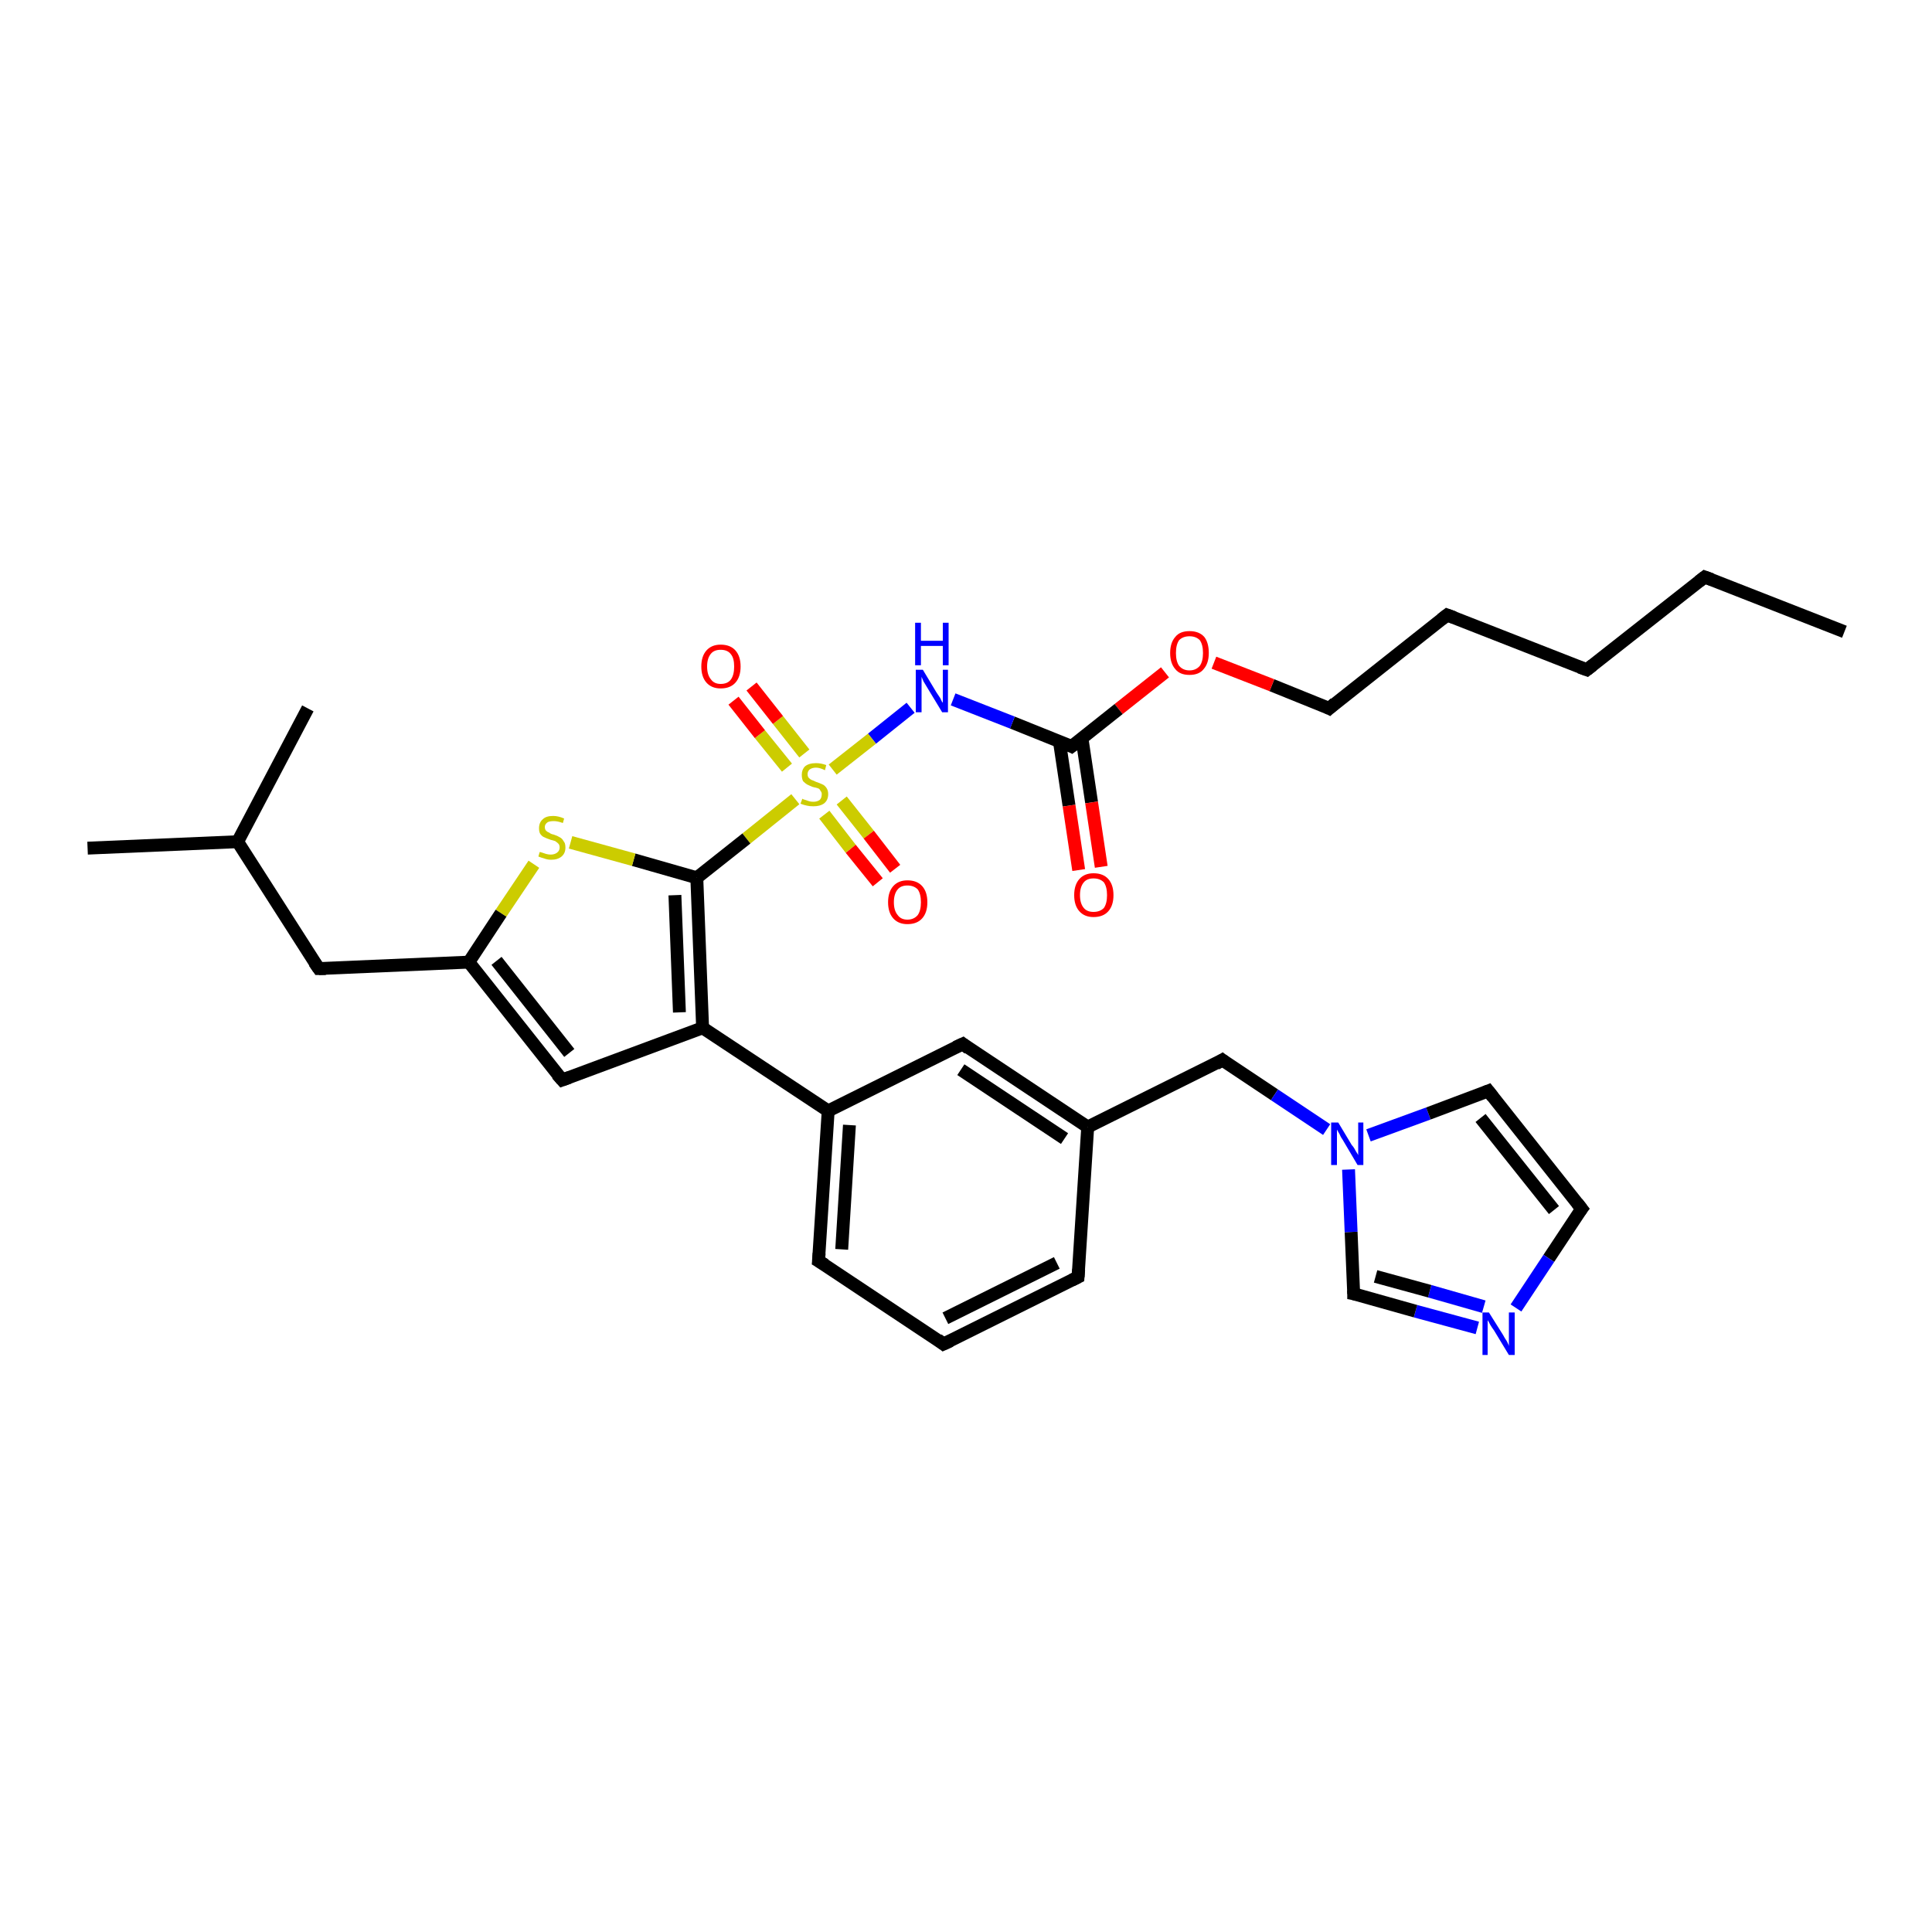 <?xml version='1.0' encoding='iso-8859-1'?>
<svg version='1.1' baseProfile='full'
              xmlns='http://www.w3.org/2000/svg'
                      xmlns:rdkit='http://www.rdkit.org/xml'
                      xmlns:xlink='http://www.w3.org/1999/xlink'
                  xml:space='preserve'
width='300px' height='300px' viewBox='0 0 300 300'>
<!-- END OF HEADER -->
<rect style='opacity:1.0;fill:#FFFFFF;stroke:none' width='300.0' height='300.0' x='0.0' y='0.0'> </rect>
<path class='bond-0 atom-0 atom-1' d='M 286.4,98.1 L 264.7,89.6' style='fill:none;fill-rule:evenodd;stroke:#000000;stroke-width:2.0px;stroke-linecap:butt;stroke-linejoin:miter;stroke-opacity:1' />
<path class='bond-1 atom-1 atom-2' d='M 264.7,89.6 L 246.4,104.0' style='fill:none;fill-rule:evenodd;stroke:#000000;stroke-width:2.0px;stroke-linecap:butt;stroke-linejoin:miter;stroke-opacity:1' />
<path class='bond-2 atom-2 atom-3' d='M 246.4,104.0 L 224.7,95.5' style='fill:none;fill-rule:evenodd;stroke:#000000;stroke-width:2.0px;stroke-linecap:butt;stroke-linejoin:miter;stroke-opacity:1' />
<path class='bond-3 atom-3 atom-4' d='M 224.7,95.5 L 206.4,110.0' style='fill:none;fill-rule:evenodd;stroke:#000000;stroke-width:2.0px;stroke-linecap:butt;stroke-linejoin:miter;stroke-opacity:1' />
<path class='bond-4 atom-4 atom-5' d='M 206.4,110.0 L 197.5,106.4' style='fill:none;fill-rule:evenodd;stroke:#000000;stroke-width:2.0px;stroke-linecap:butt;stroke-linejoin:miter;stroke-opacity:1' />
<path class='bond-4 atom-4 atom-5' d='M 197.5,106.4 L 188.5,102.9' style='fill:none;fill-rule:evenodd;stroke:#FF0000;stroke-width:2.0px;stroke-linecap:butt;stroke-linejoin:miter;stroke-opacity:1' />
<path class='bond-5 atom-5 atom-6' d='M 180.9,104.4 L 173.7,110.1' style='fill:none;fill-rule:evenodd;stroke:#FF0000;stroke-width:2.0px;stroke-linecap:butt;stroke-linejoin:miter;stroke-opacity:1' />
<path class='bond-5 atom-5 atom-6' d='M 173.7,110.1 L 166.4,115.9' style='fill:none;fill-rule:evenodd;stroke:#000000;stroke-width:2.0px;stroke-linecap:butt;stroke-linejoin:miter;stroke-opacity:1' />
<path class='bond-6 atom-6 atom-7' d='M 164.5,115.1 L 166.0,125.1' style='fill:none;fill-rule:evenodd;stroke:#000000;stroke-width:2.0px;stroke-linecap:butt;stroke-linejoin:miter;stroke-opacity:1' />
<path class='bond-6 atom-6 atom-7' d='M 166.0,125.1 L 167.5,135.1' style='fill:none;fill-rule:evenodd;stroke:#FF0000;stroke-width:2.0px;stroke-linecap:butt;stroke-linejoin:miter;stroke-opacity:1' />
<path class='bond-6 atom-6 atom-7' d='M 168.0,114.6 L 169.5,124.6' style='fill:none;fill-rule:evenodd;stroke:#000000;stroke-width:2.0px;stroke-linecap:butt;stroke-linejoin:miter;stroke-opacity:1' />
<path class='bond-6 atom-6 atom-7' d='M 169.5,124.6 L 171.0,134.6' style='fill:none;fill-rule:evenodd;stroke:#FF0000;stroke-width:2.0px;stroke-linecap:butt;stroke-linejoin:miter;stroke-opacity:1' />
<path class='bond-7 atom-6 atom-8' d='M 166.4,115.9 L 157.2,112.2' style='fill:none;fill-rule:evenodd;stroke:#000000;stroke-width:2.0px;stroke-linecap:butt;stroke-linejoin:miter;stroke-opacity:1' />
<path class='bond-7 atom-6 atom-8' d='M 157.2,112.2 L 148.0,108.6' style='fill:none;fill-rule:evenodd;stroke:#0000FF;stroke-width:2.0px;stroke-linecap:butt;stroke-linejoin:miter;stroke-opacity:1' />
<path class='bond-8 atom-8 atom-9' d='M 141.4,109.9 L 135.4,114.7' style='fill:none;fill-rule:evenodd;stroke:#0000FF;stroke-width:2.0px;stroke-linecap:butt;stroke-linejoin:miter;stroke-opacity:1' />
<path class='bond-8 atom-8 atom-9' d='M 135.4,114.7 L 129.3,119.5' style='fill:none;fill-rule:evenodd;stroke:#CCCC00;stroke-width:2.0px;stroke-linecap:butt;stroke-linejoin:miter;stroke-opacity:1' />
<path class='bond-9 atom-9 atom-10' d='M 124.9,117.0 L 120.8,111.8' style='fill:none;fill-rule:evenodd;stroke:#CCCC00;stroke-width:2.0px;stroke-linecap:butt;stroke-linejoin:miter;stroke-opacity:1' />
<path class='bond-9 atom-9 atom-10' d='M 120.8,111.8 L 116.7,106.6' style='fill:none;fill-rule:evenodd;stroke:#FF0000;stroke-width:2.0px;stroke-linecap:butt;stroke-linejoin:miter;stroke-opacity:1' />
<path class='bond-9 atom-9 atom-10' d='M 122.2,119.2 L 118.0,114.0' style='fill:none;fill-rule:evenodd;stroke:#CCCC00;stroke-width:2.0px;stroke-linecap:butt;stroke-linejoin:miter;stroke-opacity:1' />
<path class='bond-9 atom-9 atom-10' d='M 118.0,114.0 L 113.9,108.8' style='fill:none;fill-rule:evenodd;stroke:#FF0000;stroke-width:2.0px;stroke-linecap:butt;stroke-linejoin:miter;stroke-opacity:1' />
<path class='bond-10 atom-9 atom-11' d='M 128.0,126.5 L 132.1,131.8' style='fill:none;fill-rule:evenodd;stroke:#CCCC00;stroke-width:2.0px;stroke-linecap:butt;stroke-linejoin:miter;stroke-opacity:1' />
<path class='bond-10 atom-9 atom-11' d='M 132.1,131.8 L 136.3,137.0' style='fill:none;fill-rule:evenodd;stroke:#FF0000;stroke-width:2.0px;stroke-linecap:butt;stroke-linejoin:miter;stroke-opacity:1' />
<path class='bond-10 atom-9 atom-11' d='M 130.7,124.3 L 134.9,129.6' style='fill:none;fill-rule:evenodd;stroke:#CCCC00;stroke-width:2.0px;stroke-linecap:butt;stroke-linejoin:miter;stroke-opacity:1' />
<path class='bond-10 atom-9 atom-11' d='M 134.9,129.6 L 139.0,134.9' style='fill:none;fill-rule:evenodd;stroke:#FF0000;stroke-width:2.0px;stroke-linecap:butt;stroke-linejoin:miter;stroke-opacity:1' />
<path class='bond-11 atom-9 atom-12' d='M 123.5,124.1 L 115.9,130.2' style='fill:none;fill-rule:evenodd;stroke:#CCCC00;stroke-width:2.0px;stroke-linecap:butt;stroke-linejoin:miter;stroke-opacity:1' />
<path class='bond-11 atom-9 atom-12' d='M 115.9,130.2 L 108.2,136.3' style='fill:none;fill-rule:evenodd;stroke:#000000;stroke-width:2.0px;stroke-linecap:butt;stroke-linejoin:miter;stroke-opacity:1' />
<path class='bond-12 atom-12 atom-13' d='M 108.2,136.3 L 98.4,133.5' style='fill:none;fill-rule:evenodd;stroke:#000000;stroke-width:2.0px;stroke-linecap:butt;stroke-linejoin:miter;stroke-opacity:1' />
<path class='bond-12 atom-12 atom-13' d='M 98.4,133.5 L 88.6,130.8' style='fill:none;fill-rule:evenodd;stroke:#CCCC00;stroke-width:2.0px;stroke-linecap:butt;stroke-linejoin:miter;stroke-opacity:1' />
<path class='bond-13 atom-13 atom-14' d='M 82.9,134.2 L 77.8,141.8' style='fill:none;fill-rule:evenodd;stroke:#CCCC00;stroke-width:2.0px;stroke-linecap:butt;stroke-linejoin:miter;stroke-opacity:1' />
<path class='bond-13 atom-13 atom-14' d='M 77.8,141.8 L 72.8,149.4' style='fill:none;fill-rule:evenodd;stroke:#000000;stroke-width:2.0px;stroke-linecap:butt;stroke-linejoin:miter;stroke-opacity:1' />
<path class='bond-14 atom-14 atom-15' d='M 72.8,149.4 L 49.5,150.4' style='fill:none;fill-rule:evenodd;stroke:#000000;stroke-width:2.0px;stroke-linecap:butt;stroke-linejoin:miter;stroke-opacity:1' />
<path class='bond-15 atom-15 atom-16' d='M 49.5,150.4 L 36.9,130.7' style='fill:none;fill-rule:evenodd;stroke:#000000;stroke-width:2.0px;stroke-linecap:butt;stroke-linejoin:miter;stroke-opacity:1' />
<path class='bond-16 atom-16 atom-17' d='M 36.9,130.7 L 13.6,131.7' style='fill:none;fill-rule:evenodd;stroke:#000000;stroke-width:2.0px;stroke-linecap:butt;stroke-linejoin:miter;stroke-opacity:1' />
<path class='bond-17 atom-16 atom-18' d='M 36.9,130.7 L 47.8,110.0' style='fill:none;fill-rule:evenodd;stroke:#000000;stroke-width:2.0px;stroke-linecap:butt;stroke-linejoin:miter;stroke-opacity:1' />
<path class='bond-18 atom-14 atom-19' d='M 72.8,149.4 L 87.3,167.7' style='fill:none;fill-rule:evenodd;stroke:#000000;stroke-width:2.0px;stroke-linecap:butt;stroke-linejoin:miter;stroke-opacity:1' />
<path class='bond-18 atom-14 atom-19' d='M 77.1,149.2 L 88.4,163.5' style='fill:none;fill-rule:evenodd;stroke:#000000;stroke-width:2.0px;stroke-linecap:butt;stroke-linejoin:miter;stroke-opacity:1' />
<path class='bond-19 atom-19 atom-20' d='M 87.3,167.7 L 109.1,159.6' style='fill:none;fill-rule:evenodd;stroke:#000000;stroke-width:2.0px;stroke-linecap:butt;stroke-linejoin:miter;stroke-opacity:1' />
<path class='bond-20 atom-20 atom-21' d='M 109.1,159.6 L 128.6,172.5' style='fill:none;fill-rule:evenodd;stroke:#000000;stroke-width:2.0px;stroke-linecap:butt;stroke-linejoin:miter;stroke-opacity:1' />
<path class='bond-21 atom-21 atom-22' d='M 128.6,172.5 L 127.1,195.8' style='fill:none;fill-rule:evenodd;stroke:#000000;stroke-width:2.0px;stroke-linecap:butt;stroke-linejoin:miter;stroke-opacity:1' />
<path class='bond-21 atom-21 atom-22' d='M 131.9,174.7 L 130.7,194.0' style='fill:none;fill-rule:evenodd;stroke:#000000;stroke-width:2.0px;stroke-linecap:butt;stroke-linejoin:miter;stroke-opacity:1' />
<path class='bond-22 atom-22 atom-23' d='M 127.1,195.8 L 146.5,208.7' style='fill:none;fill-rule:evenodd;stroke:#000000;stroke-width:2.0px;stroke-linecap:butt;stroke-linejoin:miter;stroke-opacity:1' />
<path class='bond-23 atom-23 atom-24' d='M 146.5,208.7 L 167.4,198.3' style='fill:none;fill-rule:evenodd;stroke:#000000;stroke-width:2.0px;stroke-linecap:butt;stroke-linejoin:miter;stroke-opacity:1' />
<path class='bond-23 atom-23 atom-24' d='M 146.8,204.7 L 164.1,196.1' style='fill:none;fill-rule:evenodd;stroke:#000000;stroke-width:2.0px;stroke-linecap:butt;stroke-linejoin:miter;stroke-opacity:1' />
<path class='bond-24 atom-24 atom-25' d='M 167.4,198.3 L 168.9,175.0' style='fill:none;fill-rule:evenodd;stroke:#000000;stroke-width:2.0px;stroke-linecap:butt;stroke-linejoin:miter;stroke-opacity:1' />
<path class='bond-25 atom-25 atom-26' d='M 168.9,175.0 L 189.8,164.6' style='fill:none;fill-rule:evenodd;stroke:#000000;stroke-width:2.0px;stroke-linecap:butt;stroke-linejoin:miter;stroke-opacity:1' />
<path class='bond-26 atom-26 atom-27' d='M 189.8,164.6 L 197.9,170.0' style='fill:none;fill-rule:evenodd;stroke:#000000;stroke-width:2.0px;stroke-linecap:butt;stroke-linejoin:miter;stroke-opacity:1' />
<path class='bond-26 atom-26 atom-27' d='M 197.9,170.0 L 206.0,175.4' style='fill:none;fill-rule:evenodd;stroke:#0000FF;stroke-width:2.0px;stroke-linecap:butt;stroke-linejoin:miter;stroke-opacity:1' />
<path class='bond-27 atom-27 atom-28' d='M 212.5,176.3 L 221.8,172.9' style='fill:none;fill-rule:evenodd;stroke:#0000FF;stroke-width:2.0px;stroke-linecap:butt;stroke-linejoin:miter;stroke-opacity:1' />
<path class='bond-27 atom-27 atom-28' d='M 221.8,172.9 L 231.1,169.4' style='fill:none;fill-rule:evenodd;stroke:#000000;stroke-width:2.0px;stroke-linecap:butt;stroke-linejoin:miter;stroke-opacity:1' />
<path class='bond-28 atom-28 atom-29' d='M 231.1,169.4 L 245.6,187.7' style='fill:none;fill-rule:evenodd;stroke:#000000;stroke-width:2.0px;stroke-linecap:butt;stroke-linejoin:miter;stroke-opacity:1' />
<path class='bond-28 atom-28 atom-29' d='M 229.9,173.6 L 241.3,187.9' style='fill:none;fill-rule:evenodd;stroke:#000000;stroke-width:2.0px;stroke-linecap:butt;stroke-linejoin:miter;stroke-opacity:1' />
<path class='bond-29 atom-29 atom-30' d='M 245.6,187.7 L 240.5,195.4' style='fill:none;fill-rule:evenodd;stroke:#000000;stroke-width:2.0px;stroke-linecap:butt;stroke-linejoin:miter;stroke-opacity:1' />
<path class='bond-29 atom-29 atom-30' d='M 240.5,195.4 L 235.4,203.1' style='fill:none;fill-rule:evenodd;stroke:#0000FF;stroke-width:2.0px;stroke-linecap:butt;stroke-linejoin:miter;stroke-opacity:1' />
<path class='bond-30 atom-30 atom-31' d='M 229.4,206.2 L 219.8,203.6' style='fill:none;fill-rule:evenodd;stroke:#0000FF;stroke-width:2.0px;stroke-linecap:butt;stroke-linejoin:miter;stroke-opacity:1' />
<path class='bond-30 atom-30 atom-31' d='M 219.8,203.6 L 210.2,200.9' style='fill:none;fill-rule:evenodd;stroke:#000000;stroke-width:2.0px;stroke-linecap:butt;stroke-linejoin:miter;stroke-opacity:1' />
<path class='bond-30 atom-30 atom-31' d='M 230.4,202.9 L 222.0,200.5' style='fill:none;fill-rule:evenodd;stroke:#0000FF;stroke-width:2.0px;stroke-linecap:butt;stroke-linejoin:miter;stroke-opacity:1' />
<path class='bond-30 atom-30 atom-31' d='M 222.0,200.5 L 213.6,198.2' style='fill:none;fill-rule:evenodd;stroke:#000000;stroke-width:2.0px;stroke-linecap:butt;stroke-linejoin:miter;stroke-opacity:1' />
<path class='bond-31 atom-25 atom-32' d='M 168.9,175.0 L 149.5,162.1' style='fill:none;fill-rule:evenodd;stroke:#000000;stroke-width:2.0px;stroke-linecap:butt;stroke-linejoin:miter;stroke-opacity:1' />
<path class='bond-31 atom-25 atom-32' d='M 165.3,176.8 L 149.2,166.1' style='fill:none;fill-rule:evenodd;stroke:#000000;stroke-width:2.0px;stroke-linecap:butt;stroke-linejoin:miter;stroke-opacity:1' />
<path class='bond-32 atom-20 atom-12' d='M 109.1,159.6 L 108.2,136.3' style='fill:none;fill-rule:evenodd;stroke:#000000;stroke-width:2.0px;stroke-linecap:butt;stroke-linejoin:miter;stroke-opacity:1' />
<path class='bond-32 atom-20 atom-12' d='M 105.5,157.2 L 104.8,139.0' style='fill:none;fill-rule:evenodd;stroke:#000000;stroke-width:2.0px;stroke-linecap:butt;stroke-linejoin:miter;stroke-opacity:1' />
<path class='bond-33 atom-32 atom-21' d='M 149.5,162.1 L 128.6,172.5' style='fill:none;fill-rule:evenodd;stroke:#000000;stroke-width:2.0px;stroke-linecap:butt;stroke-linejoin:miter;stroke-opacity:1' />
<path class='bond-34 atom-31 atom-27' d='M 210.2,200.9 L 209.8,191.3' style='fill:none;fill-rule:evenodd;stroke:#000000;stroke-width:2.0px;stroke-linecap:butt;stroke-linejoin:miter;stroke-opacity:1' />
<path class='bond-34 atom-31 atom-27' d='M 209.8,191.3 L 209.4,181.6' style='fill:none;fill-rule:evenodd;stroke:#0000FF;stroke-width:2.0px;stroke-linecap:butt;stroke-linejoin:miter;stroke-opacity:1' />
<path d='M 265.8,90.0 L 264.7,89.6 L 263.8,90.3' style='fill:none;stroke:#000000;stroke-width:2.0px;stroke-linecap:butt;stroke-linejoin:miter;stroke-opacity:1;' />
<path d='M 247.3,103.3 L 246.4,104.0 L 245.3,103.6' style='fill:none;stroke:#000000;stroke-width:2.0px;stroke-linecap:butt;stroke-linejoin:miter;stroke-opacity:1;' />
<path d='M 225.8,95.9 L 224.7,95.5 L 223.8,96.2' style='fill:none;stroke:#000000;stroke-width:2.0px;stroke-linecap:butt;stroke-linejoin:miter;stroke-opacity:1;' />
<path d='M 207.3,109.2 L 206.4,110.0 L 206.0,109.8' style='fill:none;stroke:#000000;stroke-width:2.0px;stroke-linecap:butt;stroke-linejoin:miter;stroke-opacity:1;' />
<path d='M 166.8,115.6 L 166.4,115.9 L 166.0,115.7' style='fill:none;stroke:#000000;stroke-width:2.0px;stroke-linecap:butt;stroke-linejoin:miter;stroke-opacity:1;' />
<path d='M 50.6,150.4 L 49.5,150.4 L 48.8,149.4' style='fill:none;stroke:#000000;stroke-width:2.0px;stroke-linecap:butt;stroke-linejoin:miter;stroke-opacity:1;' />
<path d='M 86.5,166.8 L 87.3,167.7 L 88.4,167.3' style='fill:none;stroke:#000000;stroke-width:2.0px;stroke-linecap:butt;stroke-linejoin:miter;stroke-opacity:1;' />
<path d='M 127.2,194.6 L 127.1,195.8 L 128.1,196.4' style='fill:none;stroke:#000000;stroke-width:2.0px;stroke-linecap:butt;stroke-linejoin:miter;stroke-opacity:1;' />
<path d='M 145.6,208.0 L 146.5,208.7 L 147.6,208.2' style='fill:none;stroke:#000000;stroke-width:2.0px;stroke-linecap:butt;stroke-linejoin:miter;stroke-opacity:1;' />
<path d='M 166.4,198.8 L 167.4,198.3 L 167.5,197.1' style='fill:none;stroke:#000000;stroke-width:2.0px;stroke-linecap:butt;stroke-linejoin:miter;stroke-opacity:1;' />
<path d='M 188.8,165.2 L 189.8,164.6 L 190.2,164.9' style='fill:none;stroke:#000000;stroke-width:2.0px;stroke-linecap:butt;stroke-linejoin:miter;stroke-opacity:1;' />
<path d='M 230.6,169.6 L 231.1,169.4 L 231.8,170.3' style='fill:none;stroke:#000000;stroke-width:2.0px;stroke-linecap:butt;stroke-linejoin:miter;stroke-opacity:1;' />
<path d='M 244.9,186.8 L 245.6,187.7 L 245.3,188.1' style='fill:none;stroke:#000000;stroke-width:2.0px;stroke-linecap:butt;stroke-linejoin:miter;stroke-opacity:1;' />
<path d='M 210.7,201.0 L 210.2,200.9 L 210.2,200.4' style='fill:none;stroke:#000000;stroke-width:2.0px;stroke-linecap:butt;stroke-linejoin:miter;stroke-opacity:1;' />
<path d='M 150.4,162.8 L 149.5,162.1 L 148.4,162.6' style='fill:none;stroke:#000000;stroke-width:2.0px;stroke-linecap:butt;stroke-linejoin:miter;stroke-opacity:1;' />
<path class='atom-5' d='M 181.7 101.4
Q 181.7 99.8, 182.5 98.9
Q 183.2 98.0, 184.7 98.0
Q 186.2 98.0, 187.0 98.9
Q 187.7 99.8, 187.7 101.4
Q 187.7 103.0, 186.9 103.9
Q 186.2 104.8, 184.7 104.8
Q 183.2 104.8, 182.5 103.9
Q 181.7 103.0, 181.7 101.4
M 184.7 104.1
Q 185.7 104.1, 186.3 103.4
Q 186.8 102.7, 186.8 101.4
Q 186.8 100.1, 186.3 99.4
Q 185.7 98.8, 184.7 98.8
Q 183.7 98.8, 183.1 99.4
Q 182.6 100.1, 182.6 101.4
Q 182.6 102.7, 183.1 103.4
Q 183.7 104.1, 184.7 104.1
' fill='#FF0000'/>
<path class='atom-7' d='M 166.8 139.0
Q 166.8 137.4, 167.6 136.5
Q 168.4 135.6, 169.8 135.6
Q 171.3 135.6, 172.1 136.5
Q 172.9 137.4, 172.9 139.0
Q 172.9 140.6, 172.1 141.5
Q 171.3 142.4, 169.8 142.4
Q 168.4 142.4, 167.6 141.5
Q 166.8 140.6, 166.8 139.0
M 169.8 141.6
Q 170.8 141.6, 171.4 141.0
Q 171.9 140.3, 171.9 139.0
Q 171.9 137.7, 171.4 137.0
Q 170.8 136.4, 169.8 136.4
Q 168.8 136.4, 168.3 137.0
Q 167.7 137.7, 167.7 139.0
Q 167.7 140.3, 168.3 141.0
Q 168.8 141.6, 169.8 141.6
' fill='#FF0000'/>
<path class='atom-8' d='M 143.3 104.0
L 145.4 107.5
Q 145.6 107.8, 146.0 108.4
Q 146.3 109.1, 146.4 109.1
L 146.4 104.0
L 147.2 104.0
L 147.2 110.6
L 146.3 110.6
L 144.0 106.8
Q 143.7 106.3, 143.4 105.8
Q 143.2 105.3, 143.1 105.1
L 143.1 110.6
L 142.2 110.6
L 142.2 104.0
L 143.3 104.0
' fill='#0000FF'/>
<path class='atom-8' d='M 142.1 96.7
L 143.0 96.7
L 143.0 99.5
L 146.4 99.5
L 146.4 96.7
L 147.3 96.7
L 147.3 103.3
L 146.4 103.3
L 146.4 100.3
L 143.0 100.3
L 143.0 103.3
L 142.1 103.3
L 142.1 96.7
' fill='#0000FF'/>
<path class='atom-9' d='M 124.6 124.0
Q 124.6 124.1, 125.0 124.2
Q 125.3 124.3, 125.6 124.4
Q 125.9 124.5, 126.3 124.5
Q 126.9 124.5, 127.3 124.2
Q 127.6 123.9, 127.6 123.3
Q 127.6 123.0, 127.4 122.8
Q 127.3 122.5, 127.0 122.4
Q 126.7 122.3, 126.2 122.2
Q 125.7 122.0, 125.3 121.8
Q 125.0 121.6, 124.7 121.3
Q 124.5 120.9, 124.5 120.3
Q 124.5 119.5, 125.0 119.0
Q 125.6 118.5, 126.7 118.5
Q 127.5 118.5, 128.3 118.8
L 128.1 119.6
Q 127.3 119.2, 126.7 119.2
Q 126.1 119.2, 125.7 119.5
Q 125.4 119.8, 125.4 120.2
Q 125.4 120.6, 125.6 120.8
Q 125.8 121.0, 126.0 121.1
Q 126.3 121.2, 126.7 121.4
Q 127.3 121.6, 127.7 121.8
Q 128.0 121.9, 128.3 122.3
Q 128.6 122.7, 128.6 123.3
Q 128.6 124.3, 127.9 124.8
Q 127.3 125.2, 126.3 125.2
Q 125.7 125.2, 125.3 125.1
Q 124.8 125.0, 124.3 124.8
L 124.6 124.0
' fill='#CCCC00'/>
<path class='atom-10' d='M 108.9 103.5
Q 108.9 101.9, 109.7 101.0
Q 110.5 100.1, 111.9 100.1
Q 113.4 100.1, 114.2 101.0
Q 115.0 101.9, 115.0 103.5
Q 115.0 105.1, 114.2 106.0
Q 113.4 106.9, 111.9 106.9
Q 110.5 106.9, 109.7 106.0
Q 108.9 105.1, 108.9 103.5
M 111.9 106.2
Q 113.0 106.2, 113.5 105.5
Q 114.0 104.8, 114.0 103.5
Q 114.0 102.2, 113.5 101.6
Q 113.0 100.9, 111.9 100.9
Q 110.9 100.9, 110.4 101.5
Q 109.8 102.2, 109.8 103.5
Q 109.8 104.8, 110.4 105.5
Q 110.9 106.2, 111.9 106.2
' fill='#FF0000'/>
<path class='atom-11' d='M 137.9 140.1
Q 137.9 138.5, 138.7 137.6
Q 139.5 136.7, 140.9 136.7
Q 142.4 136.7, 143.2 137.6
Q 144.0 138.5, 144.0 140.1
Q 144.0 141.7, 143.2 142.6
Q 142.4 143.5, 140.9 143.5
Q 139.5 143.5, 138.7 142.6
Q 137.9 141.7, 137.9 140.1
M 140.9 142.8
Q 141.9 142.8, 142.5 142.1
Q 143.0 141.4, 143.0 140.1
Q 143.0 138.8, 142.5 138.1
Q 141.9 137.5, 140.9 137.5
Q 139.9 137.5, 139.4 138.1
Q 138.8 138.8, 138.8 140.1
Q 138.8 141.4, 139.4 142.1
Q 139.9 142.8, 140.9 142.8
' fill='#FF0000'/>
<path class='atom-13' d='M 83.8 132.3
Q 83.9 132.3, 84.2 132.4
Q 84.5 132.5, 84.8 132.6
Q 85.2 132.7, 85.5 132.7
Q 86.1 132.7, 86.5 132.4
Q 86.9 132.1, 86.9 131.6
Q 86.9 131.2, 86.7 131.0
Q 86.5 130.8, 86.2 130.6
Q 85.9 130.5, 85.5 130.4
Q 84.9 130.2, 84.5 130.0
Q 84.2 129.9, 83.9 129.5
Q 83.7 129.2, 83.7 128.6
Q 83.7 127.7, 84.3 127.2
Q 84.8 126.7, 85.9 126.7
Q 86.7 126.7, 87.6 127.1
L 87.4 127.8
Q 86.6 127.5, 86.0 127.5
Q 85.3 127.5, 85.0 127.7
Q 84.6 128.0, 84.6 128.4
Q 84.6 128.8, 84.8 129.0
Q 85.0 129.2, 85.3 129.3
Q 85.5 129.5, 86.0 129.6
Q 86.6 129.8, 86.9 130.0
Q 87.3 130.2, 87.5 130.6
Q 87.8 130.9, 87.8 131.6
Q 87.8 132.5, 87.2 133.0
Q 86.6 133.5, 85.6 133.5
Q 85.0 133.5, 84.5 133.3
Q 84.1 133.2, 83.6 133.0
L 83.8 132.3
' fill='#CCCC00'/>
<path class='atom-27' d='M 207.8 174.3
L 209.9 177.8
Q 210.2 178.1, 210.5 178.7
Q 210.9 179.3, 210.9 179.4
L 210.9 174.3
L 211.7 174.3
L 211.7 180.9
L 210.8 180.9
L 208.5 177.0
Q 208.2 176.6, 208.0 176.1
Q 207.7 175.6, 207.6 175.4
L 207.6 180.9
L 206.7 180.9
L 206.7 174.3
L 207.8 174.3
' fill='#0000FF'/>
<path class='atom-30' d='M 231.2 203.8
L 233.4 207.3
Q 233.6 207.7, 234.0 208.3
Q 234.3 208.9, 234.3 209.0
L 234.3 203.8
L 235.2 203.8
L 235.2 210.4
L 234.3 210.4
L 232.0 206.6
Q 231.7 206.2, 231.4 205.7
Q 231.1 205.1, 231.0 205.0
L 231.0 210.4
L 230.2 210.4
L 230.2 203.8
L 231.2 203.8
' fill='#0000FF'/>
</svg>
